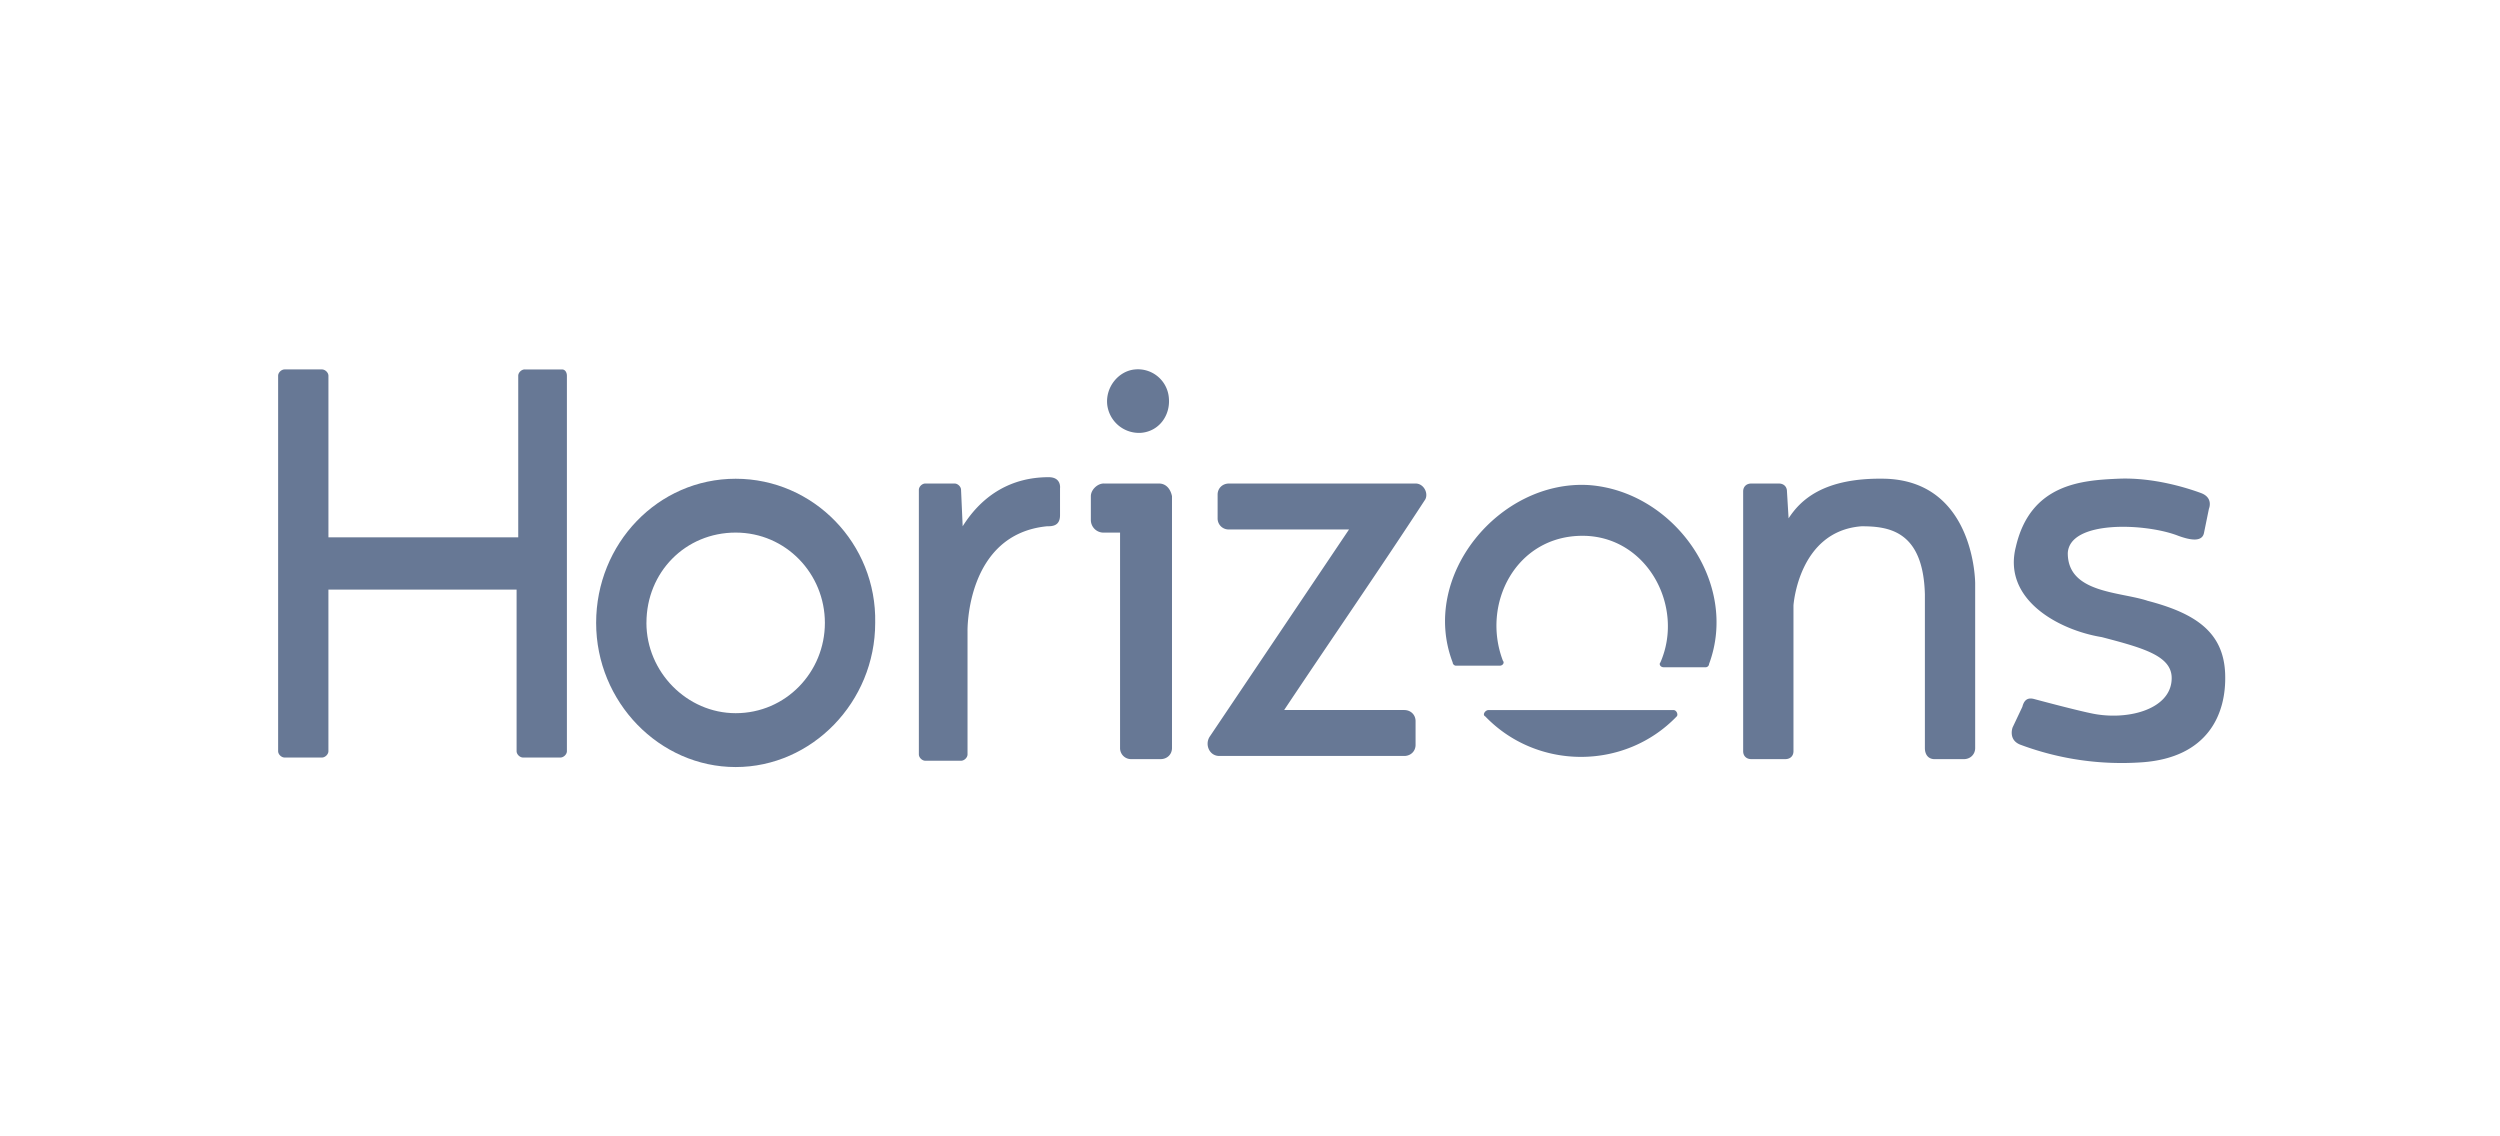 <svg width="88" height="40" fill="none" xmlns="http://www.w3.org/2000/svg"><path d="M41.144 14.008c.057.614-.343 1.171-.971 1.227a1.125 1.125 0 0 1-1.2-1.004c-.056-.613.4-1.17.971-1.226a1.092 1.092 0 0 1 1.2 1.003ZM18.47 13.004h1.313c.114 0 .172.111.172.223v13.215c0 .111-.115.223-.229.223h-1.313c-.115 0-.229-.112-.229-.223v-5.688H11.56v5.688c0 .111-.114.223-.228.223h-1.313c-.115 0-.229-.112-.229-.223V13.227c0-.112.114-.223.229-.223h1.313c.114 0 .229.111.229.223v5.687h6.681v-5.687c0-.112.114-.223.229-.223Z" fill="#677895"/><path fill-rule="evenodd" clip-rule="evenodd" d="M20.984 21.925c0-2.787 2.17-5.073 4.912-5.073 2.741 0 4.968 2.286 4.911 5.073 0 2.788-2.227 5.075-4.911 5.075-2.684 0-4.912-2.287-4.912-5.075Zm1.77 0c0 1.729 1.428 3.179 3.142 3.179 1.77 0 3.14-1.45 3.14-3.178 0-1.729-1.37-3.179-3.14-3.179s-3.141 1.394-3.141 3.178Z" fill="#677895"/><path d="M36.913 16.797c.456 0 .4.39.4.39v.948c0 .39-.286.39-.458.39-2.855.28-2.798 3.68-2.798 3.68v4.35c0 .111-.114.223-.228.223h-1.257c-.114 0-.228-.112-.228-.223v-9.312c0-.112.114-.223.228-.223H33.6c.114 0 .229.111.229.223l.057 1.282c.697-1.11 1.725-1.728 3.026-1.728Zm1.942.223h1.942c.229 0 .4.167.457.446v8.865c0 .223-.171.39-.4.39h-1.028a.386.386 0 0 1-.4-.39v-7.583h-.57a.445.445 0 0 1-.458-.446v-.836c0-.223.229-.447.457-.447Zm4.405 0h6.568c.285 0 .457.334.343.557-1.603 2.459-3.319 4.94-4.969 7.416h4.226c.229 0 .4.167.4.39v.837c0 .223-.171.39-.4.39h-6.51c-.343 0-.514-.39-.343-.67l4.911-7.303H43.26a.386.386 0 0 1-.4-.39v-.837c0-.223.172-.39.4-.39Zm19.698 1.226c.4-.613 1.2-1.45 3.427-1.394 3.141.112 3.141 3.68 3.141 3.68v5.8c0 .222-.171.39-.4.39h-1.028c-.228 0-.342-.168-.342-.39v-5.41c-.058-2.23-1.257-2.397-2.228-2.397-2.227.167-2.398 2.788-2.398 2.788v5.13c0 .167-.114.278-.286.278h-1.2c-.17 0-.285-.111-.285-.278v-9.145c0-.167.115-.278.286-.278h.97c.172 0 .286.111.286.278l.057.948Zm12.626 2.899c1.713.445 2.684 1.115 2.741 2.564.057 1.45-.628 2.956-2.912 3.123a10.18 10.18 0 0 1-4.284-.614c-.456-.167-.285-.613-.285-.613l.343-.725c.057-.223.171-.334.4-.278 0 0 1.389.374 1.998.501 1.257.28 2.799-.111 2.856-1.17.057-.837-.971-1.116-2.456-1.506-1.524-.248-3.5-1.327-3.027-3.178.514-2.23 2.342-2.342 3.598-2.398 1.257-.056 2.456.335 2.913.502.457.167.285.557.285.557l-.171.837c-.057.334-.457.279-.914.111-1.142-.446-3.826-.557-3.883.614 0 1.403 1.814 1.352 2.798 1.672Zm-23.188 3.849h6.51c.115 0 .172.167.115.223-1.825 1.9-4.914 1.9-6.74 0-.114-.056 0-.223.115-.223Zm3.536-7.919c2.986.219 5.291 3.441 4.226 6.3 0 .057-.057.112-.114.112h-1.485c-.114 0-.171-.111-.114-.167.863-1.967-.468-4.46-2.742-4.46-2.34 0-3.57 2.396-2.798 4.404.057.056 0 .168-.114.168h-1.542c-.057 0-.114-.056-.114-.112-1.167-3.039 1.642-6.437 4.797-6.245Z" fill="#677895"/></svg>